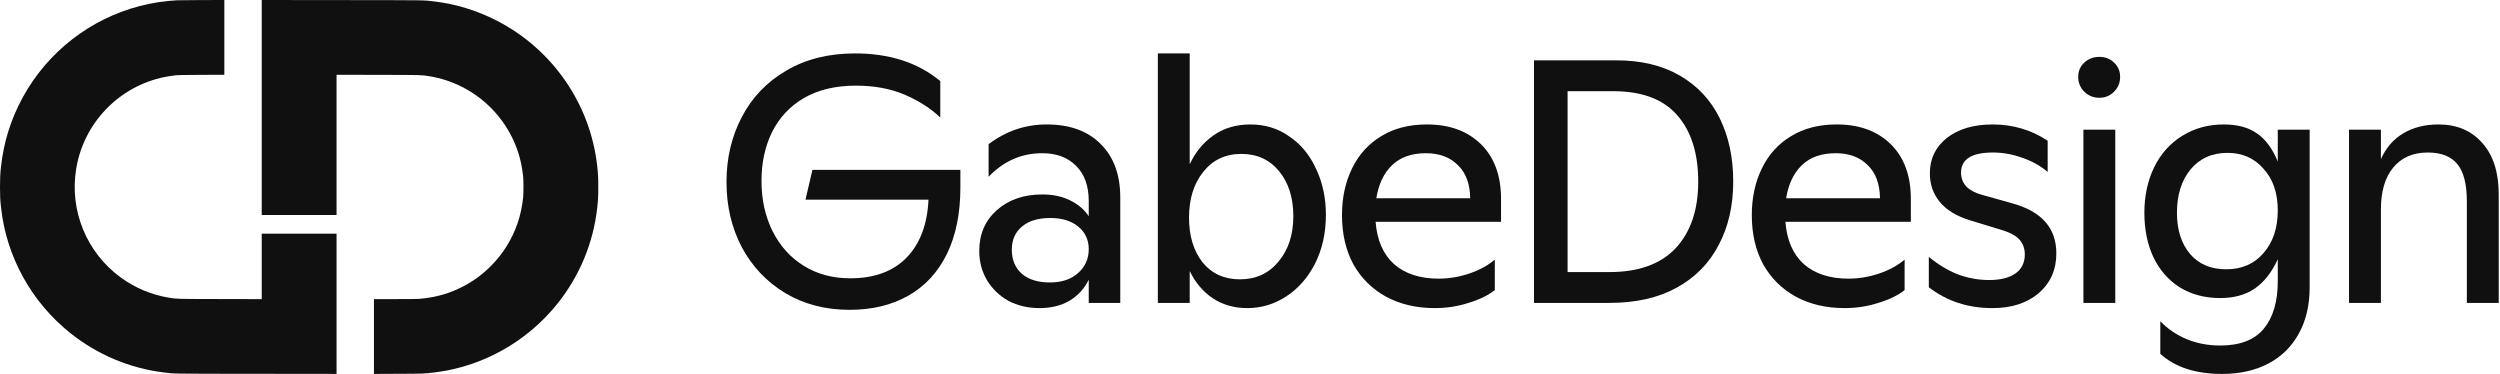 <svg width="468" height="70" viewBox="0 0 468 70" fill="none" xmlns="http://www.w3.org/2000/svg">
<g clip-path="url(#clip0_7604_30126)">
<path d="M33.158 0.052C23.564 0.551 14.627 4.955 8.368 12.269C5.243 15.921 2.884 20.221 1.488 24.805C0.88 26.809 0.433 28.992 0.201 31.082C0.035 32.561 0 33.248 0 34.997C0 36.747 0.035 37.429 0.201 38.912C1.217 48.102 5.887 56.549 13.174 62.362C18.242 66.404 24.291 68.945 30.703 69.728C32.76 69.978 31.687 69.96 48.004 69.978L63.003 69.995V56.868V43.746H56H48.997V49.87V55.998L41.198 55.98C32.703 55.963 33.18 55.976 31.561 55.713C28.379 55.193 25.276 53.894 22.649 51.982C16.203 47.293 12.973 39.428 14.268 31.564C15.673 23.008 22.295 16.136 30.794 14.421C31.342 14.312 32.182 14.181 32.978 14.084C33.259 14.049 34.804 14.027 37.697 14.014L41.995 13.997V6.998V0.004L37.915 0.008C35.67 0.013 33.53 0.034 33.158 0.052Z" fill="#101010"/>
<path d="M48.996 20.126V40.247H55.999H63.002V27.124V13.997L70.805 14.015C79.296 14.032 78.823 14.019 80.438 14.282C89.004 15.69 95.879 22.308 97.595 30.803C97.718 31.42 97.853 32.321 97.936 33.073C98.011 33.747 98.011 36.214 97.936 36.922C97.582 40.374 96.54 43.409 94.733 46.261C93.472 48.252 91.752 50.133 89.809 51.642C88.032 53.024 85.708 54.249 83.511 54.966C81.931 55.478 80.106 55.832 78.408 55.95C78.053 55.972 76.049 55.994 73.891 55.994H70.004V62.997V70L74.482 69.978C79.213 69.961 79.462 69.952 81.296 69.729C90.36 68.626 98.654 63.981 104.388 56.803C108.511 51.637 111.075 45.448 111.798 38.913C111.964 37.434 111.999 36.748 111.999 34.998C111.999 33.248 111.964 32.566 111.798 31.083C110.515 19.461 103.407 9.186 92.96 3.849C89.236 1.947 85.397 0.77 81.296 0.267C79.239 0.017 80.311 0.035 63.999 0.017L48.996 -2.36556e-06V20.126Z" fill="#101010"/>
</g>
<path d="M152.086 31.795H179.784V35.103C179.784 39.946 178.941 44.097 177.254 47.557C175.568 50.973 173.168 53.568 170.054 55.34C166.941 57.114 163.265 58 159.027 58C154.53 58 150.53 56.962 147.027 54.886C143.524 52.768 140.8 49.892 138.854 46.26C136.951 42.627 136 38.562 136 34.065C136 29.611 136.951 25.568 138.854 21.935C140.757 18.259 143.524 15.362 147.157 13.243C150.789 11.081 155.092 10 160.065 10C166.551 10 171.87 11.73 176.022 15.189V22C174.205 20.27 171.978 18.843 169.341 17.719C166.703 16.595 163.654 16.032 160.195 16.032C156.389 16.032 153.146 16.811 150.465 18.368C147.827 19.924 145.838 22.065 144.497 24.789C143.2 27.47 142.551 30.497 142.551 33.87C142.551 37.373 143.243 40.508 144.627 43.276C146.011 46.043 147.957 48.205 150.465 49.762C152.973 51.319 155.87 52.097 159.157 52.097C163.654 52.097 167.157 50.822 169.665 48.27C172.216 45.676 173.6 42.043 173.816 37.373H150.789L152.086 31.795Z" fill="#101010"/>
<path d="M195.964 23.297C200.245 23.297 203.596 24.508 206.018 26.93C208.482 29.351 209.715 32.703 209.715 36.984V56.703H203.812V52.357C202.991 54.043 201.78 55.362 200.18 56.313C198.623 57.222 196.764 57.676 194.601 57.676C192.439 57.676 190.493 57.222 188.764 56.313C187.077 55.362 185.736 54.065 184.742 52.422C183.791 50.778 183.315 48.962 183.315 46.973C183.315 43.859 184.396 41.33 186.558 39.384C188.764 37.395 191.618 36.4 195.12 36.4C197.109 36.4 198.839 36.768 200.309 37.503C201.823 38.238 202.991 39.232 203.812 40.486V37.632C203.812 34.822 203.034 32.638 201.477 31.081C199.92 29.481 197.801 28.681 195.12 28.681C191.228 28.681 187.877 30.151 185.066 33.092V26.995C188.309 24.53 191.942 23.297 195.964 23.297ZM196.547 52.876C198.753 52.876 200.504 52.292 201.801 51.124C203.142 49.957 203.812 48.465 203.812 46.649C203.812 44.919 203.164 43.514 201.866 42.432C200.569 41.351 198.818 40.811 196.612 40.811C194.32 40.811 192.547 41.351 191.293 42.432C190.039 43.47 189.412 44.919 189.412 46.778C189.412 48.638 190.039 50.13 191.293 51.254C192.547 52.335 194.299 52.876 196.547 52.876Z" fill="#101010"/>
<path d="M234.068 23.297C236.835 23.297 239.278 24.054 241.397 25.568C243.559 27.038 245.224 29.07 246.392 31.665C247.603 34.216 248.208 37.07 248.208 40.227C248.208 43.6 247.538 46.627 246.197 49.308C244.857 51.946 243.062 54 240.814 55.47C238.565 56.941 236.122 57.676 233.484 57.676C231.062 57.676 228.922 57.07 227.062 55.859C225.203 54.605 223.754 52.897 222.716 50.735V56.703H216.749V10H222.716V30.757C223.754 28.508 225.224 26.713 227.127 25.373C229.073 23.989 231.386 23.297 234.068 23.297ZM232.122 52.292C235.105 52.292 237.505 51.189 239.322 48.984C241.181 46.778 242.111 43.946 242.111 40.486C242.111 37.027 241.224 34.216 239.451 32.054C237.678 29.892 235.322 28.811 232.381 28.811C229.397 28.811 227.019 29.935 225.246 32.184C223.473 34.389 222.586 37.243 222.586 40.746C222.586 44.162 223.43 46.951 225.116 49.114C226.846 51.232 229.181 52.292 232.122 52.292Z" fill="#101010"/>
<path d="M280.995 41.524H257.514C257.774 44.941 258.92 47.578 260.952 49.438C263.028 51.254 265.817 52.162 269.32 52.162C271.266 52.162 273.19 51.838 275.093 51.189C276.995 50.541 278.574 49.676 279.828 48.595V54.303C278.574 55.297 276.93 56.097 274.898 56.703C272.909 57.351 270.811 57.676 268.606 57.676C265.147 57.676 262.098 56.962 259.46 55.535C256.866 54.108 254.833 52.097 253.363 49.503C251.936 46.865 251.222 43.795 251.222 40.292C251.222 37.005 251.849 34.087 253.103 31.535C254.357 28.941 256.174 26.93 258.552 25.503C260.93 24.032 263.784 23.297 267.114 23.297C271.352 23.297 274.725 24.53 277.233 26.995C279.741 29.459 280.995 32.876 280.995 37.243V41.524ZM266.92 28.681C264.239 28.681 262.12 29.438 260.563 30.951C259.049 32.422 258.076 34.476 257.644 37.114H275.222C275.179 34.389 274.401 32.313 272.887 30.887C271.417 29.416 269.428 28.681 266.92 28.681Z" fill="#101010"/>
<path d="M287.161 56.703V11.297H302.599C307.226 11.297 311.183 12.249 314.47 14.151C317.756 16.054 320.243 18.713 321.929 22.13C323.616 25.546 324.459 29.503 324.459 34C324.459 38.497 323.551 42.454 321.734 45.87C319.961 49.286 317.345 51.946 313.886 53.849C310.426 55.751 306.232 56.703 301.302 56.703H287.161ZM301.302 50.93C306.751 50.93 310.88 49.438 313.691 46.454C316.502 43.427 317.907 39.276 317.907 34C317.907 28.681 316.589 24.53 313.951 21.546C311.356 18.562 307.356 17.07 301.951 17.07H293.453V50.93H301.302Z" fill="#101010"/>
<path d="M357.711 41.524H334.23C334.489 44.941 335.635 47.578 337.667 49.438C339.743 51.254 342.532 52.162 346.035 52.162C347.981 52.162 349.905 51.838 351.808 51.189C353.711 50.541 355.289 49.676 356.543 48.595V54.303C355.289 55.297 353.646 56.097 351.613 56.703C349.624 57.351 347.527 57.676 345.321 57.676C341.862 57.676 338.813 56.962 336.176 55.535C333.581 54.108 331.548 52.097 330.078 49.503C328.651 46.865 327.938 43.795 327.938 40.292C327.938 37.005 328.565 34.087 329.819 31.535C331.073 28.941 332.889 26.93 335.267 25.503C337.646 24.032 340.5 23.297 343.83 23.297C348.067 23.297 351.44 24.53 353.948 26.995C356.457 29.459 357.711 32.876 357.711 37.243V41.524ZM343.635 28.681C340.954 28.681 338.835 29.438 337.278 30.951C335.765 32.422 334.792 34.476 334.359 37.114H351.938C351.894 34.389 351.116 32.313 349.603 30.887C348.132 29.416 346.143 28.681 343.635 28.681Z" fill="#101010"/>
<path d="M373.011 57.676C370.675 57.676 368.535 57.351 366.589 56.703C364.686 56.097 362.848 55.124 361.075 53.784V48.076C362.719 49.459 364.492 50.541 366.394 51.319C368.34 52.054 370.33 52.422 372.362 52.422C374.481 52.422 376.124 52.011 377.292 51.189C378.459 50.368 379.043 49.178 379.043 47.622C379.043 46.584 378.74 45.697 378.135 44.962C377.53 44.227 376.492 43.622 375.021 43.146L368.859 41.265C366.308 40.486 364.405 39.34 363.151 37.827C361.897 36.313 361.27 34.519 361.27 32.443C361.27 29.719 362.33 27.514 364.448 25.827C366.611 24.14 369.465 23.297 373.011 23.297C376.816 23.297 380.254 24.314 383.324 26.346V32.184C381.94 31.016 380.34 30.13 378.524 29.524C376.751 28.876 374.935 28.551 373.075 28.551C369.097 28.551 367.108 29.805 367.108 32.313C367.108 33.308 367.432 34.173 368.081 34.908C368.773 35.6 369.746 36.119 371 36.465L376.773 38.087C382.221 39.6 384.946 42.714 384.946 47.427C384.946 50.497 383.843 52.984 381.638 54.886C379.432 56.746 376.557 57.676 373.011 57.676Z" fill="#101010"/>
<path d="M392.997 18.303C391.916 18.303 390.986 17.935 390.208 17.2C389.43 16.422 389.04 15.492 389.04 14.411C389.04 13.33 389.408 12.443 390.143 11.751C390.921 11.016 391.873 10.649 392.997 10.649C394.121 10.649 395.051 11.016 395.786 11.751C396.521 12.443 396.889 13.33 396.889 14.411C396.889 15.492 396.5 16.422 395.721 17.2C394.986 17.935 394.078 18.303 392.997 18.303ZM395.981 56.703H390.013V24.27H395.981V56.703Z" fill="#101010"/>
<path d="M426.399 24.27H432.367V53.784C432.367 57.114 431.697 59.989 430.356 62.411C429.016 64.876 427.113 66.757 424.648 68.054C422.183 69.351 419.286 70 415.956 70C411.027 70 407.178 68.746 404.41 66.238V60.141C405.837 61.611 407.502 62.735 409.405 63.514C411.308 64.292 413.383 64.681 415.632 64.681C419.351 64.681 422.075 63.622 423.805 61.503C425.535 59.384 426.399 56.443 426.399 52.681V48.53C425.275 50.995 423.826 52.832 422.054 54.043C420.324 55.211 418.183 55.795 415.632 55.795C412.735 55.795 410.205 55.124 408.043 53.784C405.924 52.443 404.281 50.562 403.113 48.141C401.989 45.719 401.426 42.951 401.426 39.838C401.426 36.681 402.032 33.849 403.243 31.34C404.497 28.789 406.248 26.822 408.497 25.438C410.789 24.011 413.383 23.297 416.281 23.297C418.875 23.297 420.951 23.86 422.508 24.984C424.108 26.065 425.405 27.816 426.399 30.238V24.27ZM416.735 50.411C419.675 50.411 422.01 49.395 423.74 47.362C425.513 45.33 426.399 42.67 426.399 39.384C426.399 36.141 425.513 33.546 423.74 31.6C422.01 29.611 419.762 28.616 416.994 28.616C414.097 28.616 411.783 29.654 410.054 31.73C408.367 33.805 407.524 36.508 407.524 39.838C407.524 43.038 408.345 45.611 409.989 47.557C411.632 49.459 413.881 50.411 416.735 50.411Z" fill="#101010"/>
<path d="M456.474 23.297C459.934 23.297 462.68 24.465 464.712 26.8C466.745 29.092 467.761 32.292 467.761 36.4V56.703H461.793V37.697C461.793 34.497 461.21 32.184 460.042 30.757C458.874 29.287 457.015 28.551 454.464 28.551C451.696 28.551 449.534 29.503 447.977 31.405C446.464 33.265 445.707 35.859 445.707 39.189V56.703H439.739V24.27H445.707V29.784C446.658 27.665 448.042 26.065 449.858 24.984C451.718 23.86 453.923 23.297 456.474 23.297Z" fill="#101010"/>
<defs>
<clipPath id="clip0_7604_30126">
<rect width="112" height="70" fill="white"/>
</clipPath>
</defs>
</svg>
